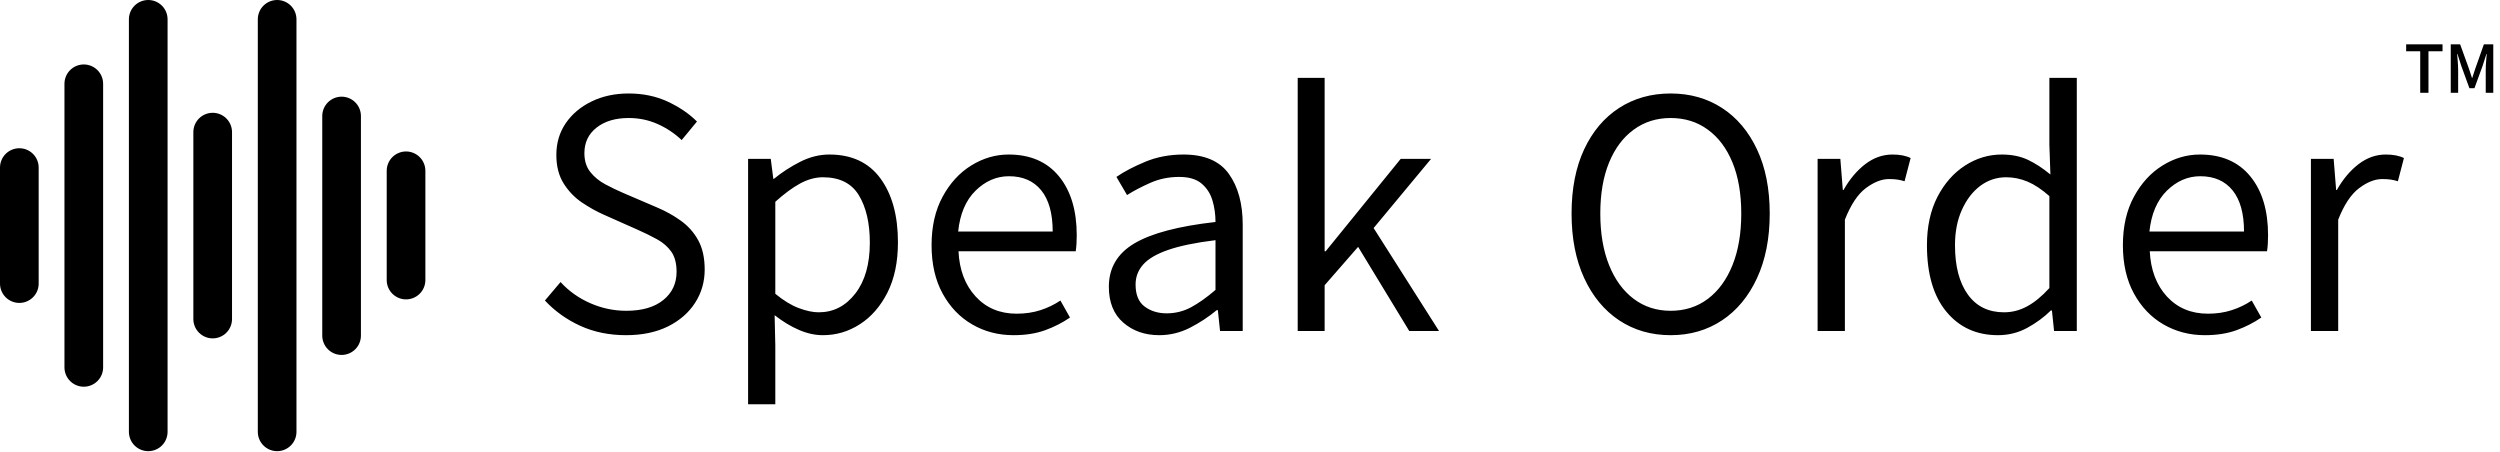 <svg width="835" height="151" viewBox="0 0 835 151" fill="none" xmlns="http://www.w3.org/2000/svg">
<path d="M209.062 111.95C203.493 111.95 198.423 110.915 193.851 108.844C189.28 106.757 185.329 103.934 182 100.375L187.224 94.208C189.985 97.23 193.299 99.585 197.165 101.273C201.016 102.96 205.02 103.804 209.177 103.804C214.47 103.804 218.589 102.607 221.535 100.214C224.496 97.821 225.976 94.676 225.976 90.779C225.976 88.002 225.401 85.778 224.25 84.106C223.084 82.449 221.512 81.068 219.533 79.963C217.538 78.859 215.306 77.762 212.836 76.673L201.606 71.679C199.213 70.621 196.797 69.27 194.358 67.629C191.918 65.972 189.885 63.855 188.259 61.278C186.633 58.685 185.82 55.502 185.82 51.728C185.82 47.754 186.863 44.233 188.95 41.165C191.051 38.097 193.928 35.673 197.579 33.893C201.23 32.114 205.365 31.224 209.983 31.224C214.739 31.224 219.065 32.121 222.962 33.916C226.843 35.711 230.118 37.936 232.788 40.59L227.679 46.78C225.317 44.54 222.632 42.753 219.625 41.418C216.633 40.083 213.419 39.416 209.983 39.416C205.549 39.416 201.975 40.482 199.259 42.615C196.544 44.747 195.186 47.593 195.186 51.152C195.186 53.699 195.846 55.801 197.165 57.458C198.469 59.099 200.118 60.457 202.113 61.531C204.092 62.589 206.094 63.556 208.119 64.43L219.234 69.194C222.271 70.467 225.01 71.986 227.449 73.75C229.888 75.514 231.814 77.693 233.225 80.286C234.652 82.894 235.365 86.146 235.365 90.043C235.365 94.124 234.299 97.821 232.166 101.135C230.034 104.448 227.012 107.079 223.1 109.028C219.172 110.976 214.493 111.95 209.062 111.95ZM258.953 135.032H249.863V53.062H257.434L258.285 59.713H258.515C261.139 57.565 264.046 55.678 267.237 54.052C270.443 52.426 273.696 51.612 276.994 51.612C284.481 51.612 290.172 54.274 294.069 59.598C297.966 64.906 299.914 72.017 299.914 80.93C299.914 87.45 298.756 93.027 296.439 97.66C294.107 102.278 291.039 105.814 287.235 108.268C283.445 110.723 279.318 111.95 274.854 111.95C272.231 111.95 269.569 111.367 266.869 110.201C264.184 109.051 261.469 107.409 258.722 105.277L258.953 115.379V135.032ZM273.45 104.31C278.36 104.31 282.433 102.224 285.67 98.051C288.907 93.878 290.525 88.21 290.525 81.045C290.525 74.571 289.313 69.309 286.889 65.259C284.45 61.224 280.438 59.206 274.854 59.206C272.353 59.206 269.807 59.905 267.214 61.301C264.637 62.712 261.883 64.745 258.953 67.399V98.12C261.683 100.375 264.299 101.971 266.8 102.907C269.285 103.842 271.502 104.31 273.45 104.31ZM338.506 111.95C333.443 111.95 328.848 110.754 324.721 108.36C320.579 105.967 317.281 102.523 314.826 98.028C312.371 93.533 311.144 88.156 311.144 81.897C311.144 75.637 312.371 70.245 314.826 65.719C317.281 61.178 320.472 57.695 324.399 55.271C328.342 52.832 332.499 51.612 336.872 51.612C344.098 51.612 349.697 54.029 353.671 58.861C357.644 63.694 359.631 70.268 359.631 78.583C359.631 80.684 359.516 82.464 359.286 83.922H320.142C320.433 90.165 322.343 95.205 325.872 99.04C329.385 102.861 333.949 104.771 339.564 104.771C342.448 104.771 345.095 104.379 347.503 103.597C349.897 102.83 352.121 101.756 354.177 100.375L357.376 106.059C354.875 107.777 352.106 109.189 349.068 110.293C346.031 111.398 342.51 111.95 338.506 111.95ZM320.027 77.34H351.6C351.6 71.311 350.326 66.724 347.779 63.579C345.233 60.434 341.635 58.861 336.987 58.861C332.829 58.861 329.109 60.472 325.826 63.694C322.558 66.916 320.625 71.464 320.027 77.34ZM387.199 111.95C382.413 111.95 378.409 110.554 375.187 107.762C371.965 104.97 370.354 100.974 370.354 95.773C370.354 89.483 373.208 84.65 378.915 81.275C384.637 77.9 393.658 75.522 405.977 74.141C405.977 71.595 405.632 69.178 404.942 66.893C404.251 64.607 403.032 62.735 401.283 61.278C399.534 59.82 397.056 59.092 393.85 59.092C390.429 59.092 387.23 59.743 384.254 61.047C381.277 62.367 378.669 63.732 376.43 65.144L372.886 59.092C375.432 57.327 378.646 55.64 382.528 54.029C386.394 52.418 390.651 51.612 395.3 51.612C402.311 51.612 407.358 53.768 410.442 58.079C413.525 62.374 415.067 68.043 415.067 75.085V110.547H407.496L406.76 103.574H406.414C403.653 105.86 400.654 107.831 397.417 109.488C394.164 111.13 390.758 111.95 387.199 111.95ZM389.685 104.656C392.569 104.656 395.277 103.98 397.808 102.63C400.324 101.28 403.047 99.347 405.977 96.831V80.217C399.35 81.03 394.088 82.111 390.191 83.461C386.294 84.811 383.502 86.445 381.814 88.363C380.127 90.265 379.283 92.49 379.283 95.036C379.283 98.442 380.296 100.897 382.321 102.4C384.346 103.904 386.8 104.656 389.685 104.656ZM442.428 110.547H433.431V26H442.428V83.922H442.774L467.834 53.062H477.982L458.79 76.166L480.629 110.547H470.687L453.612 82.449L442.428 95.267V110.547ZM557.995 111.95C551.506 111.95 545.768 110.293 540.782 106.98C535.812 103.666 531.923 98.964 529.115 92.873C526.308 86.783 524.904 79.603 524.904 71.334C524.904 63.019 526.308 55.862 529.115 49.864C531.923 43.88 535.812 39.278 540.782 36.056C545.768 32.835 551.506 31.224 557.995 31.224C564.469 31.224 570.199 32.842 575.185 36.079C580.156 39.316 584.045 43.934 586.853 49.933C589.675 55.916 591.087 63.05 591.087 71.334C591.087 79.603 589.675 86.783 586.853 92.873C584.045 98.964 580.156 103.666 575.185 106.98C570.199 110.293 564.469 111.95 557.995 111.95ZM557.995 103.804C562.751 103.804 566.893 102.477 570.422 99.823C573.966 97.153 576.712 93.387 578.66 88.524C580.609 83.661 581.583 77.931 581.583 71.334C581.583 64.737 580.609 59.061 578.66 54.305C576.712 49.549 573.966 45.883 570.422 43.305C566.893 40.712 562.751 39.416 557.995 39.416C553.301 39.416 549.189 40.712 545.661 43.305C542.117 45.883 539.371 49.549 537.423 54.305C535.474 59.061 534.5 64.737 534.5 71.334C534.5 77.931 535.474 83.661 537.423 88.524C539.371 93.387 542.117 97.153 545.661 99.823C549.189 102.477 553.301 103.804 557.995 103.804ZM616.193 110.547H607.08V53.062H614.674L615.503 63.464H615.733C617.758 59.874 620.174 56.997 622.982 54.834C625.789 52.686 628.827 51.612 632.094 51.612C634.564 51.612 636.582 52.004 638.147 52.786L636.122 60.541C635.309 60.28 634.534 60.096 633.797 59.989C633.061 59.866 632.095 59.805 630.898 59.805C628.474 59.805 625.912 60.81 623.212 62.819C620.512 64.829 618.172 68.342 616.193 73.359V110.547ZM667.303 111.95C660.154 111.95 654.416 109.335 650.09 104.103C645.764 98.887 643.601 91.485 643.601 81.897C643.601 75.683 644.767 70.306 647.098 65.765C649.446 61.239 652.522 57.749 656.326 55.294C660.131 52.84 664.219 51.612 668.592 51.612C671.921 51.612 674.836 52.203 677.336 53.385C679.822 54.566 682.322 56.2 684.838 58.286L684.493 48.414V26H693.652V110.547H686.058L685.345 103.689H684.999C682.714 105.944 680.075 107.885 677.083 109.511C674.092 111.137 670.832 111.95 667.303 111.95ZM669.328 104.31C672.059 104.31 674.644 103.643 677.083 102.308C679.523 100.989 681.992 98.956 684.493 96.21V65.489C681.946 63.249 679.515 61.638 677.198 60.656C674.866 59.69 672.488 59.206 670.065 59.206C666.874 59.206 663.997 60.158 661.435 62.06C658.873 63.978 656.825 66.639 655.291 70.045C653.741 73.451 652.967 77.401 652.967 81.897C652.967 88.892 654.393 94.377 657.247 98.35C660.1 102.324 664.127 104.31 669.328 104.31ZM736.409 111.95C731.346 111.95 726.743 110.754 722.601 108.36C718.474 105.967 715.184 102.523 712.729 98.028C710.274 93.533 709.047 88.156 709.047 81.897C709.047 75.637 710.274 70.245 712.729 65.719C715.184 61.178 718.375 57.695 722.302 55.271C726.23 52.832 730.387 51.612 734.775 51.612C742 51.612 747.6 54.029 751.574 58.861C755.547 63.694 757.534 70.268 757.534 78.583C757.534 80.684 757.419 82.464 757.188 83.922H718.022C718.329 90.165 720.239 95.205 723.752 99.04C727.28 102.861 731.852 104.771 737.467 104.771C740.351 104.771 742.99 104.379 745.383 103.597C747.792 102.83 750.024 101.756 752.08 100.375L755.279 106.059C752.763 107.777 749.993 109.189 746.971 110.293C743.934 111.398 740.413 111.95 736.409 111.95ZM717.907 77.34H749.502C749.502 71.311 748.229 66.724 745.682 63.579C743.136 60.434 739.538 58.861 734.89 58.861C730.732 58.861 727.012 60.472 723.729 63.694C720.461 66.916 718.52 71.464 717.907 77.34ZM780.96 110.547H771.847V53.062H779.441L780.27 63.464H780.5C782.525 59.874 784.941 56.997 787.749 54.834C790.556 52.686 793.586 51.612 796.838 51.612C799.324 51.612 801.349 52.004 802.914 52.786L800.889 60.541C800.06 60.28 799.285 60.096 798.564 59.989C797.828 59.866 796.861 59.805 795.665 59.805C793.225 59.805 790.663 60.81 787.979 62.819C785.279 64.829 782.939 68.342 780.96 73.359V110.547Z" fill="black"/>
<g clip-path="url(#clip0_307_15)">
<g clip-path="url(#clip1_307_15)">
<path d="M6.457 49.511C4.744 49.511 3.102 50.192 1.891 51.403C0.68 52.614 1.81716e-07 54.257 2.47207e-07 55.969V94.718C-0 95.566 0.167 96.406 0.491 97.189C0.815 97.973 1.291 98.685 1.891 99.284C2.49 99.884 3.202 100.36 3.986 100.684C4.769 101.009 5.609 101.175 6.457 101.175C7.305 101.175 8.145 101.009 8.928 100.684C9.712 100.36 10.424 99.884 11.024 99.285C11.624 98.685 12.099 97.973 12.424 97.19C12.749 96.406 12.916 95.566 12.916 94.718V55.969C12.915 54.257 12.235 52.614 11.024 51.403C9.812 50.192 8.17 49.511 6.457 49.511ZM27.985 21.527C27.137 21.527 26.298 21.694 25.514 22.018C24.731 22.343 24.019 22.819 23.419 23.419C22.82 24.018 22.344 24.73 22.02 25.514C21.695 26.298 21.528 27.137 21.529 27.985V122.704C21.528 123.552 21.695 124.391 22.02 125.175C22.344 125.958 22.82 126.67 23.419 127.27C24.019 127.87 24.731 128.345 25.514 128.67C26.298 128.994 27.137 129.161 27.985 129.161C28.834 129.161 29.674 128.994 30.457 128.67C31.241 128.345 31.953 127.87 32.553 127.27C33.152 126.671 33.628 125.959 33.953 125.175C34.277 124.392 34.444 123.552 34.444 122.704V27.985C34.444 26.273 33.763 24.63 32.552 23.419C31.341 22.208 29.698 21.527 27.985 21.527ZM49.512 0C47.799 0 46.157 0.68 44.945 1.892C43.734 3.103 43.054 4.746 43.054 6.459V144.231C43.054 145.944 43.734 147.586 44.945 148.798C46.157 150.009 47.799 150.689 49.512 150.689C51.225 150.689 52.868 150.009 54.079 148.798C55.291 147.586 55.971 145.944 55.971 144.231V6.459C55.971 4.746 55.29 3.103 54.079 1.892C52.868 0.681 51.225 0 49.512 0ZM71.039 37.674C69.326 37.674 67.684 38.354 66.473 39.565C65.261 40.776 64.581 42.418 64.58 44.131V106.559C64.58 108.271 65.261 109.914 66.472 111.125C67.683 112.336 69.326 113.017 71.038 113.017C72.751 113.017 74.394 112.336 75.605 111.125C76.816 109.914 77.496 108.271 77.496 106.559V44.131C77.496 42.418 76.815 40.776 75.604 39.565C74.394 38.355 72.751 37.674 71.039 37.674ZM92.564 0C90.851 0 89.209 0.681 87.998 1.892C86.787 3.104 86.107 4.746 86.107 6.459V144.231C86.107 145.943 86.787 147.585 87.998 148.796C89.209 150.007 90.852 150.688 92.564 150.688C94.277 150.688 95.919 150.007 97.13 148.796C98.341 147.585 99.021 145.943 99.021 144.231V6.459C99.021 5.611 98.855 4.771 98.53 3.987C98.206 3.204 97.73 2.492 97.13 1.892C96.531 1.292 95.819 0.816 95.035 0.492C94.252 0.167 93.412 -3.24486e-08 92.564 0ZM114.093 32.29C112.38 32.291 110.738 32.971 109.527 34.182C108.316 35.394 107.636 37.036 107.636 38.749V111.939C107.615 112.799 107.768 113.655 108.083 114.456C108.398 115.258 108.871 115.988 109.472 116.603C110.074 117.219 110.793 117.709 111.586 118.043C112.379 118.377 113.232 118.549 114.093 118.549C114.954 118.549 115.806 118.377 116.599 118.043C117.393 117.709 118.112 117.219 118.713 116.603C119.315 115.988 119.787 115.258 120.102 114.456C120.418 113.655 120.57 112.799 120.55 111.939V38.749C120.549 37.036 119.869 35.394 118.658 34.183C117.447 32.972 115.805 32.291 114.093 32.29ZM135.619 50.588C133.907 50.588 132.264 51.269 131.053 52.48C129.842 53.691 129.161 55.334 129.161 57.046V93.643C129.189 95.337 129.882 96.952 131.09 98.14C132.298 99.328 133.925 99.994 135.619 99.993C137.314 99.993 138.94 99.327 140.148 98.139C141.356 96.951 142.048 95.335 142.076 93.641V57.046C142.076 55.334 141.396 53.692 140.185 52.48C138.974 51.269 137.332 50.589 135.619 50.588Z" fill="black"/>
</g>
</g>
<path d="M808.355 31V17.125H803.656V14.816H815.809V17.125H811.109V31H808.355ZM818.551 31V14.816H821.691L824.586 22.832C824.766 23.355 824.941 23.887 825.113 24.426C825.285 24.965 825.461 25.5 825.641 26.031H825.734C825.914 25.5 826.086 24.965 826.25 24.426C826.422 23.887 826.598 23.355 826.777 22.832L829.613 14.816H832.754V31H830.234V23.371C830.234 22.879 830.25 22.312 830.281 21.672C830.32 21.023 830.367 20.375 830.422 19.727C830.477 19.078 830.527 18.504 830.574 18.004H830.469L829.18 22.023L826.461 29.465H824.785L822.078 22.023L820.789 18.004H820.684C820.73 18.504 820.777 19.078 820.824 19.727C820.879 20.375 820.926 21.023 820.965 21.672C821.004 22.312 821.023 22.879 821.023 23.371V31H818.551Z" fill="black"/>
<defs>
<clipPath id="clip0_307_15">
<rect width="142.076" height="150.689" fill="white"/>
</clipPath>
<clipPath id="clip1_307_15">
<rect width="142.076" height="150.689" fill="white"/>
</clipPath>
</defs>
</svg>
